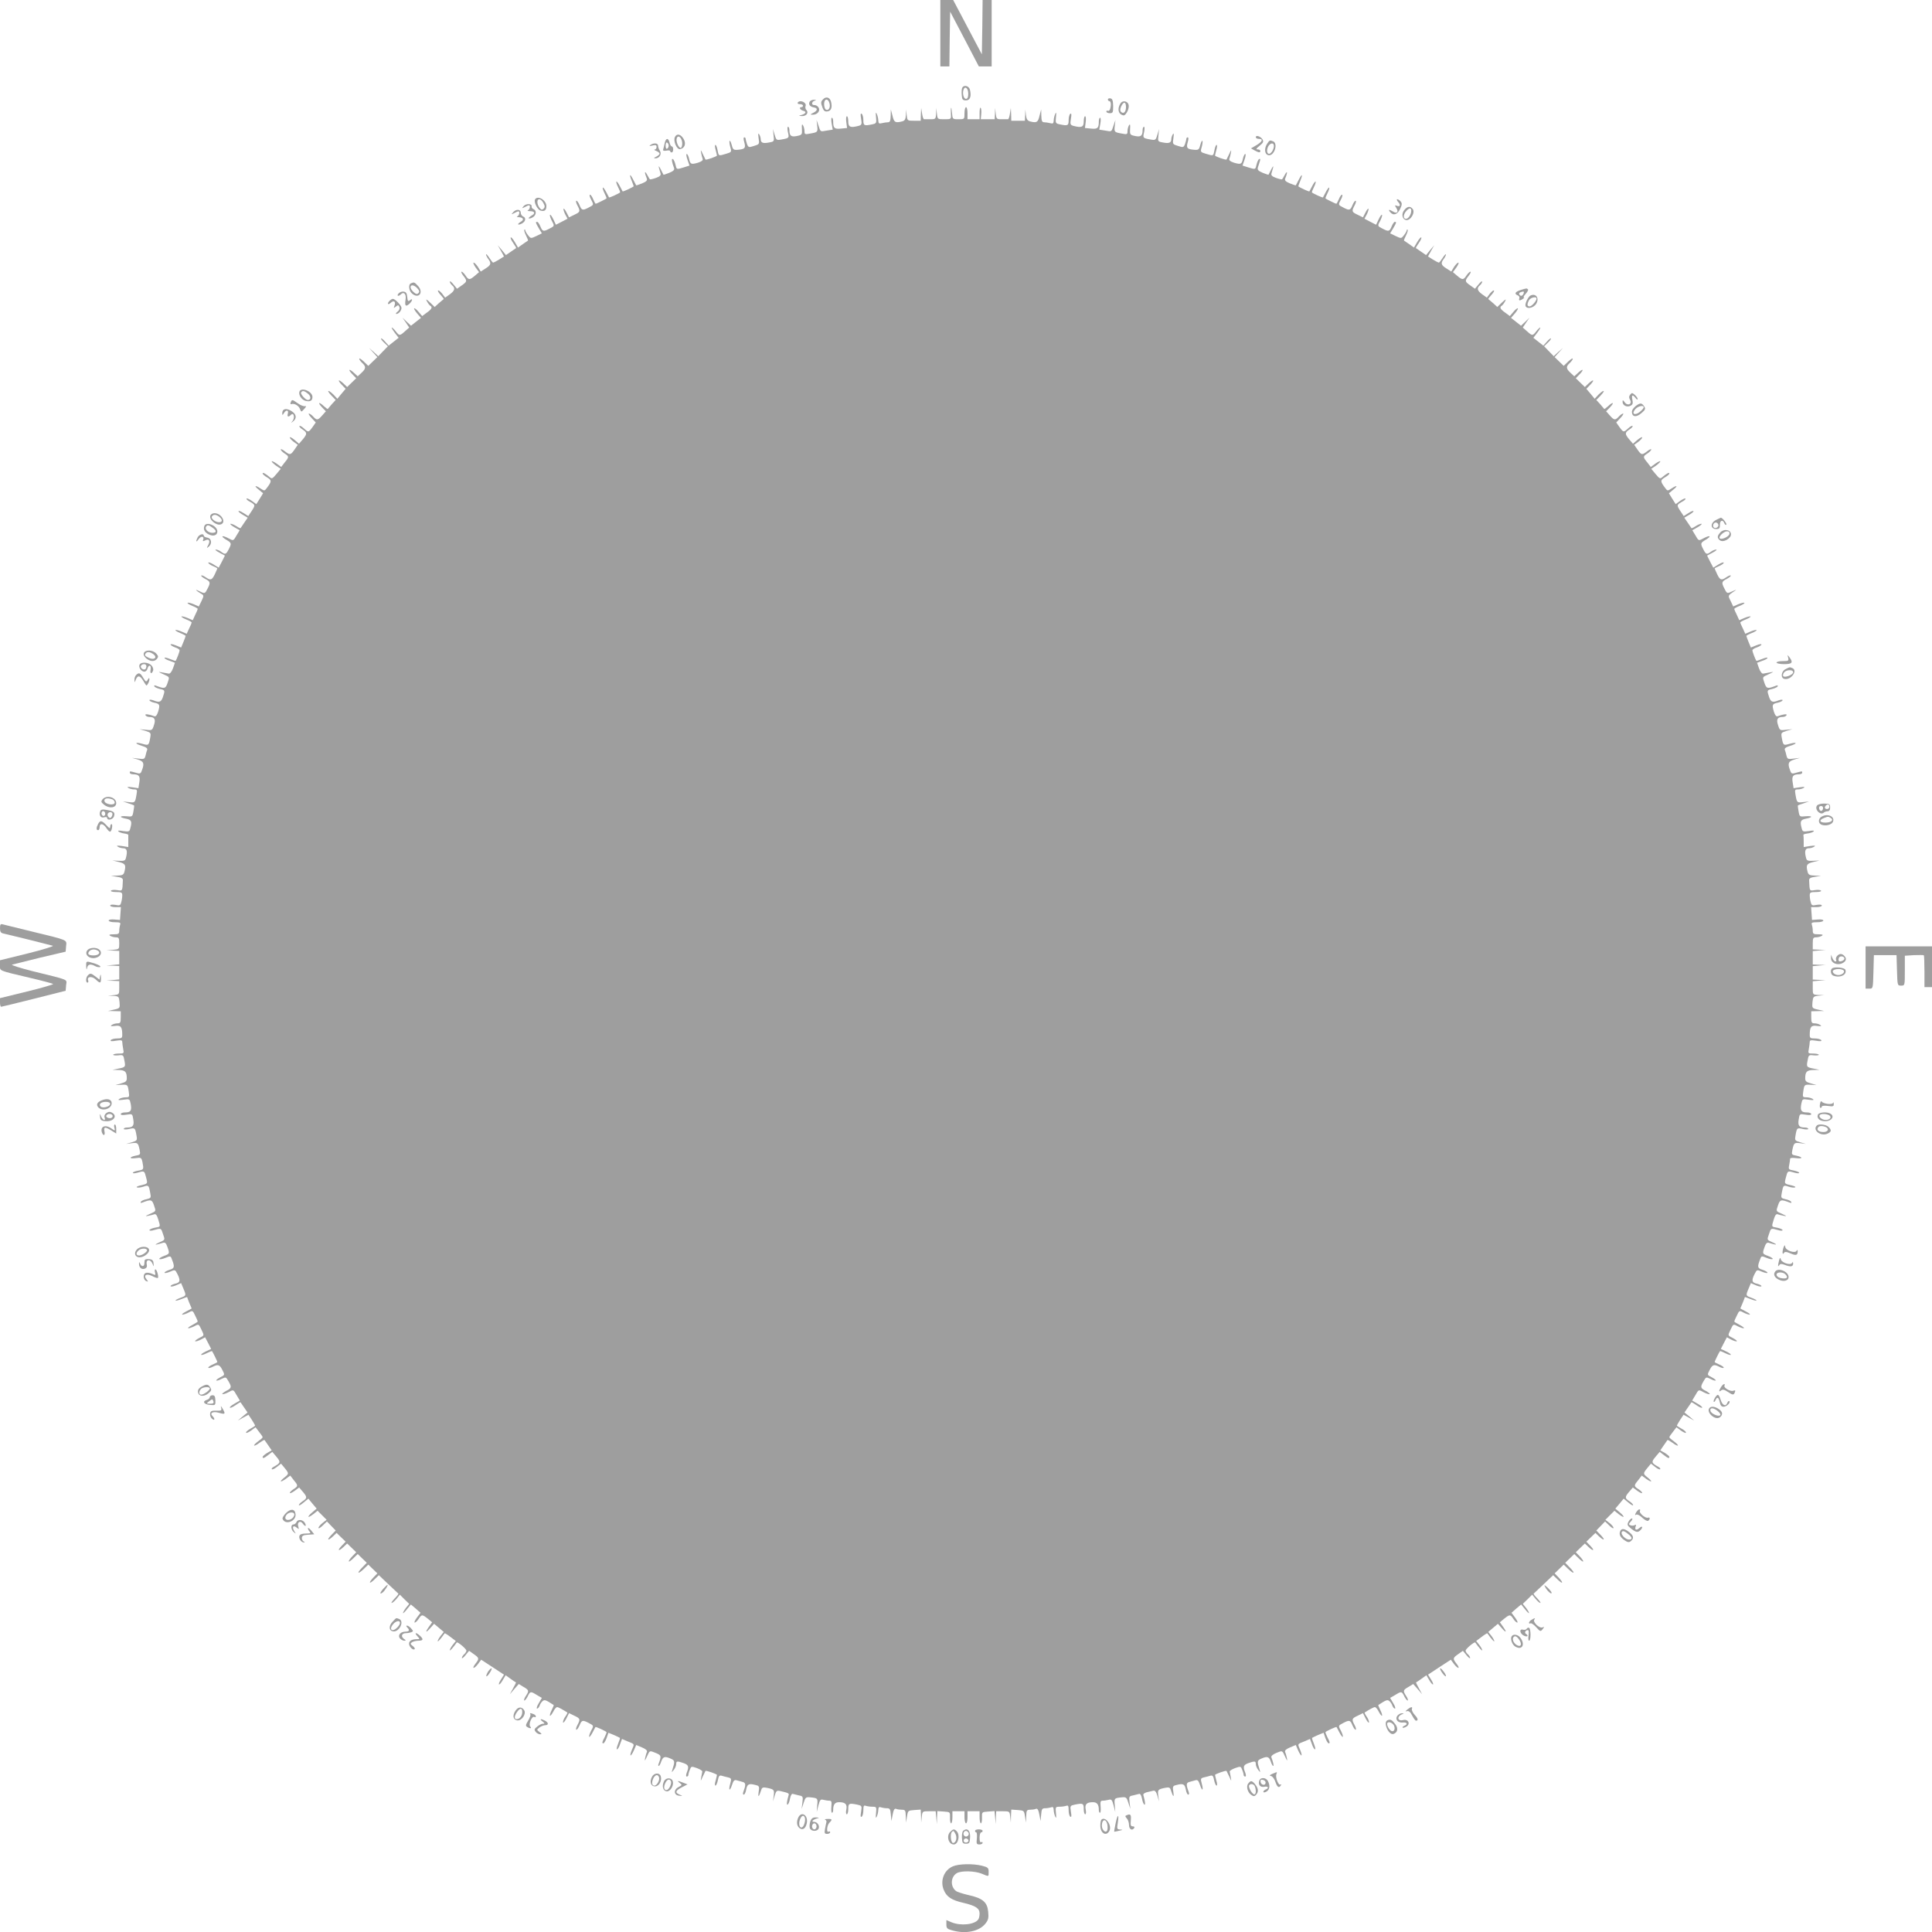 <?xml version="1.0" standalone="no"?>
<!DOCTYPE svg PUBLIC "-//W3C//DTD SVG 20010904//EN"
 "http://www.w3.org/TR/2001/REC-SVG-20010904/DTD/svg10.dtd">
<svg version="1.0" xmlns="http://www.w3.org/2000/svg"
 width="1280pt" height="1280pt" viewBox="0 0 1280 1280"
 preserveAspectRatio="xMidYMid meet">
<g transform="translate(0,1280) scale(0.1,-0.1)"
fill="#9e9e9e" stroke="none">
<path d="M6230 12580 l0 -220 30 0 30 0 2 182 3 181 95 -181 95 -182 43 0 42
0 0 220 0 220 -30 0 -30 0 -2 -180 -3 -180 -95 180 -95 180 -42 0 -43 0 0
-220z"/>
<path d="M6374 12216 c-3 -8 -4 -29 -2 -48 2 -28 7 -33 28 -33 27 0 37 26 26
71 -7 27 -43 34 -52 10z m41 -37 c0 -24 -5 -34 -15 -34 -16 0 -25 37 -16 62
10 26 31 8 31 -28z"/>
<path d="M5455 12144 c-18 -18 -18 -24 -5 -59 7 -19 16 -26 32 -23 25 3 33 26
24 63 -7 29 -31 38 -51 19z m41 -30 c7 -27 -7 -50 -25 -40 -6 4 -11 20 -11 37
0 37 27 40 36 3z"/>
<path d="M7340 12141 c0 -6 5 -11 10 -11 11 0 13 -30 4 -54 -3 -9 -10 -13 -15
-10 -5 3 -9 0 -9 -5 0 -6 10 -11 23 -11 20 0 22 5 22 47 -1 37 -5 49 -18 51
-9 2 -17 -1 -17 -7z"/>
<path d="M5363 12124 c-7 -18 4 -31 30 -36 26 -4 24 -21 -4 -35 -23 -12 -23
-13 -3 -13 30 0 51 27 37 48 -6 10 -18 16 -27 16 -22 -2 -20 23 2 29 12 4 11
5 -6 6 -12 0 -25 -6 -29 -15z"/>
<path d="M5285 12120 c-3 -5 3 -10 14 -10 12 0 21 -4 21 -10 0 -5 -4 -10 -10
-10 -19 0 -10 -18 12 -24 25 -6 16 -21 -17 -29 -15 -3 -13 -5 8 -6 30 -1 47
23 29 41 -6 6 -8 17 -5 25 10 24 -38 45 -52 23z"/>
<path d="M7421 12111 c-17 -30 -13 -59 9 -71 16 -8 22 -6 35 14 9 14 15 35 13
48 -4 30 -43 37 -57 9z m39 -20 c0 -33 -16 -49 -33 -32 -7 7 -7 18 1 36 16 34
32 32 32 -4z"/>
<path d="M6301 12085 c-2 -5 -2 -25 -1 -42 2 -33 1 -33 -44 -33 -44 0 -45 0
-49 38 l-4 37 -1 -37 c-2 -36 -4 -38 -37 -38 -19 0 -38 0 -42 0 -5 -1 -11 16
-14 37 l-6 38 -2 -42 -1 -43 -44 0 c-44 0 -45 0 -49 38 l-4 37 -1 -36 c-2 -29
-7 -38 -24 -43 -46 -12 -55 -7 -65 37 l-11 42 -1 -42 c-1 -34 -5 -43 -18 -43
-10 0 -28 -3 -40 -6 -19 -5 -23 -2 -24 17 0 13 -5 33 -10 44 -7 15 -8 10 -5
-21 4 -40 2 -42 -26 -48 -53 -11 -58 -8 -58 28 0 19 -5 38 -11 42 -8 5 -9 -5
-4 -33 6 -36 4 -41 -17 -47 -54 -14 -68 -8 -68 29 0 19 -4 35 -9 35 -5 0 -7
-17 -4 -39 l5 -39 -41 -4 c-43 -4 -51 3 -51 48 0 13 -4 24 -9 24 -4 0 -5 -18
-1 -39 l7 -40 -39 -6 c-45 -8 -41 -10 -56 35 l-12 35 4 -37 c5 -43 4 -44 -47
-53 -34 -7 -37 -5 -37 16 0 13 -5 31 -10 39 -7 11 -9 4 -7 -24 2 -38 0 -40
-33 -47 -38 -8 -50 1 -50 39 0 12 -4 22 -9 22 -5 0 -5 -15 -1 -35 9 -39 9 -40
-41 -49 -34 -6 -36 -5 -47 31 l-11 38 4 -41 c5 -41 4 -42 -30 -48 -40 -8 -55
-2 -55 22 0 9 -5 24 -10 32 -7 11 -8 3 -4 -26 6 -39 5 -40 -31 -51 -34 -11
-37 -10 -46 13 -5 14 -9 30 -9 35 0 5 -4 9 -9 9 -6 0 -6 -12 0 -32 11 -39 4
-46 -40 -50 -31 -3 -35 0 -43 31 -5 18 -11 31 -14 28 -3 -3 -1 -21 4 -40 10
-34 9 -35 -28 -46 -50 -15 -48 -16 -56 24 -3 19 -10 35 -14 35 -5 0 -4 -15 1
-32 5 -18 9 -36 9 -39 0 -5 -72 -31 -76 -26 -1 1 -9 18 -18 37 -13 29 -15 30
-11 8 3 -14 7 -33 10 -40 4 -10 -6 -18 -31 -26 -45 -13 -51 -11 -59 28 -4 17
-11 30 -15 30 -5 0 -3 -17 5 -39 l13 -38 -38 -12 c-49 -15 -47 -15 -55 19 -4
16 -11 33 -17 36 -11 7 -7 -22 8 -60 4 -11 -5 -20 -32 -31 -20 -8 -38 -14 -38
-13 -35 71 -40 74 -20 10 4 -13 -3 -21 -31 -31 -20 -7 -38 -11 -39 -9 -2 1
-11 17 -20 33 -16 29 -17 11 -1 -27 5 -13 -2 -21 -31 -33 -20 -8 -38 -14 -39
-13 -1 2 -10 18 -19 36 -22 44 -30 41 -11 -5 8 -20 14 -37 13 -38 -10 -8 -70
-36 -73 -33 -1 2 -10 18 -19 36 -10 19 -20 32 -22 29 -3 -3 2 -19 11 -37 9
-18 15 -33 13 -35 -9 -8 -70 -36 -73 -33 -1 2 -10 18 -19 36 -10 19 -20 32
-22 29 -3 -3 2 -19 11 -37 9 -18 15 -33 13 -35 -6 -5 -67 -35 -71 -35 -3 0
-10 14 -17 30 -7 17 -16 30 -21 30 -5 0 -3 -13 6 -30 20 -38 20 -37 -15 -55
-40 -21 -46 -19 -60 15 -7 17 -16 30 -21 30 -5 0 -3 -13 6 -30 21 -40 20 -44
-20 -63 l-35 -17 -16 31 c-8 17 -18 29 -20 26 -3 -3 2 -19 10 -36 l16 -30 -38
-20 -39 -20 -17 36 c-9 19 -19 33 -22 30 -3 -3 2 -19 10 -36 21 -39 21 -38
-14 -56 -40 -21 -46 -19 -60 15 -7 17 -16 30 -21 30 -13 0 -11 -5 11 -43 l20
-33 -37 -18 c-36 -17 -37 -17 -55 6 -10 13 -18 27 -18 32 0 5 -3 7 -6 4 -3 -4
2 -20 11 -38 9 -18 15 -33 13 -34 -2 -1 -17 -12 -35 -24 l-31 -22 -21 36 c-12
20 -24 34 -27 31 -4 -3 4 -20 16 -37 12 -17 21 -32 19 -34 -2 -1 -18 -12 -35
-24 l-32 -22 -27 33 -27 32 21 -37 20 -37 -33 -21 c-18 -11 -36 -20 -39 -20
-3 0 -14 15 -26 33 -11 17 -21 27 -21 21 0 -5 7 -19 15 -30 21 -28 18 -40 -17
-62 l-33 -21 -18 30 c-11 16 -23 29 -29 29 -5 0 1 -14 13 -32 l23 -31 -28 -24
c-34 -29 -42 -29 -62 2 -9 14 -21 25 -26 25 -5 0 0 -12 11 -26 27 -35 27 -39
-10 -65 l-31 -22 -24 29 c-13 16 -23 24 -24 18 0 -6 7 -17 15 -24 23 -19 18
-36 -15 -60 l-31 -22 -20 27 c-12 14 -24 24 -27 20 -3 -3 5 -16 18 -30 13 -14
22 -26 19 -27 -2 -2 -16 -14 -32 -27 l-27 -25 -31 30 c-26 24 -30 25 -20 7 6
-12 16 -25 21 -28 17 -10 11 -23 -22 -46 l-31 -23 -24 28 c-13 16 -26 26 -29
23 -3 -2 6 -18 20 -34 l25 -29 -33 -26 -33 -26 -28 26 -28 27 22 -32 22 -33
-28 -25 c-35 -31 -37 -31 -61 0 -11 14 -23 25 -26 25 -4 0 5 -15 19 -34 l26
-34 -33 -26 -33 -26 -23 26 c-13 15 -25 24 -27 22 -3 -3 6 -15 20 -28 l25 -24
-32 -33 -32 -33 -30 28 -31 27 28 -31 27 -30 -30 -29 -30 -29 -30 29 c-17 16
-30 24 -30 18 0 -5 9 -18 20 -28 26 -24 25 -37 -5 -65 l-25 -23 -23 21 c-34
32 -45 27 -14 -6 l27 -28 -30 -29 -30 -29 -23 22 c-34 32 -45 27 -14 -6 l27
-28 -28 -33 -27 -33 -24 26 c-14 14 -29 26 -35 26 -5 0 3 -13 19 -30 l29 -30
-25 -27 c-13 -16 -25 -30 -27 -32 -1 -3 -12 5 -25 17 -34 32 -45 27 -15 -5
l27 -28 -24 -27 c-29 -33 -36 -34 -60 -8 -10 11 -23 20 -28 20 -6 0 2 -13 17
-29 l28 -30 -21 -30 c-27 -37 -28 -37 -58 -9 -13 12 -26 19 -29 16 -3 -4 6
-14 20 -23 32 -21 32 -30 2 -66 l-25 -29 -30 26 c-17 14 -31 21 -31 16 0 -6
12 -19 27 -30 l26 -19 -22 -32 c-26 -37 -30 -37 -65 -10 -14 11 -26 16 -26 11
0 -5 11 -17 25 -26 31 -20 31 -24 1 -60 l-23 -30 -31 23 c-18 12 -32 19 -32
14 0 -4 14 -17 30 -29 l30 -20 -29 -35 c-27 -32 -30 -33 -47 -18 -27 23 -44
31 -44 22 0 -5 14 -17 30 -26 31 -19 31 -26 -3 -71 -14 -19 -16 -19 -40 -3
-38 25 -47 20 -13 -7 l29 -24 -22 -36 -23 -36 -29 21 c-17 12 -33 19 -35 16
-3 -3 3 -10 13 -16 46 -26 46 -26 22 -64 l-24 -36 -32 20 c-18 12 -33 17 -33
12 0 -4 14 -16 31 -25 l30 -18 -22 -32 c-12 -18 -24 -35 -25 -37 -2 -2 -15 4
-28 13 -14 9 -31 16 -38 16 -7 0 3 -10 23 -22 l37 -21 -20 -33 c-23 -39 -20
-39 -59 -18 -41 21 -49 11 -10 -12 36 -21 36 -25 16 -64 -18 -34 -23 -36 -51
-15 -10 8 -26 14 -34 14 -8 0 2 -9 23 -20 l37 -20 -20 -40 -21 -40 -34 21
c-19 12 -35 17 -35 12 0 -5 13 -15 30 -22 16 -7 30 -14 30 -16 0 -2 -8 -19
-17 -39 -19 -39 -28 -42 -61 -19 -13 9 -26 14 -29 11 -2 -3 9 -13 26 -22 35
-18 37 -25 16 -65 -18 -35 -17 -35 -58 -15 -31 15 -19 2 18 -20 16 -10 16 -13
0 -47 l-18 -36 -34 15 c-20 8 -37 12 -40 9 -3 -3 11 -12 31 -20 20 -8 36 -17
36 -20 0 -3 -7 -21 -17 -40 l-16 -35 -35 15 c-19 8 -37 12 -40 10 -2 -3 12
-12 32 -20 20 -8 36 -17 36 -20 0 -3 -7 -21 -17 -40 l-16 -35 -35 15 c-19 8
-37 12 -40 10 -2 -3 12 -12 32 -20 20 -8 36 -17 36 -19 0 -3 -7 -21 -15 -41
l-15 -36 -35 14 c-19 8 -35 11 -35 6 0 -4 13 -13 30 -19 16 -5 30 -14 30 -20
0 -8 -18 -56 -26 -69 -1 -2 -18 4 -38 12 -20 8 -36 12 -36 7 0 -4 15 -13 34
-19 l35 -13 -13 -37 c-8 -21 -19 -36 -27 -35 -8 1 -27 5 -44 8 -29 5 -29 5 5
-11 46 -21 44 -17 30 -59 -13 -38 -20 -40 -76 -18 -11 4 -15 3 -11 -5 4 -6 21
-13 37 -17 34 -7 34 -9 19 -54 -12 -33 -23 -37 -63 -21 -15 5 -26 6 -26 1 0
-5 13 -12 30 -16 39 -8 41 -14 28 -59 -8 -25 -16 -35 -26 -31 -38 14 -65 17
-58 6 4 -6 15 -11 24 -11 36 0 45 -15 32 -54 -11 -35 -13 -36 -53 -31 l-42 4
38 -11 c37 -12 38 -13 32 -47 -9 -50 -11 -51 -51 -39 -51 14 -55 2 -5 -13 29
-9 40 -17 36 -27 -3 -7 -8 -25 -11 -39 -6 -22 -10 -24 -48 -19 l-41 5 38 -11
c39 -12 45 -26 27 -72 -8 -23 -12 -24 -42 -15 -40 11 -38 11 -38 -1 0 -5 10
-10 23 -10 38 0 47 -13 40 -54 l-6 -38 -41 6 c-29 4 -37 3 -26 -4 8 -5 25 -10
38 -10 21 0 22 -3 16 -37 -9 -52 -10 -52 -52 -47 l-37 4 35 -12 c19 -6 36 -12
38 -14 2 -1 0 -19 -4 -39 -6 -36 -8 -37 -45 -33 -49 4 -51 -7 -4 -16 36 -7 41
-18 28 -65 -5 -21 -10 -22 -47 -17 -27 5 -38 4 -31 -3 6 -5 23 -11 38 -13 15
-2 27 -6 27 -10 0 -5 0 -24 0 -44 l0 -36 -42 7 c-31 4 -39 3 -28 -4 8 -6 25
-11 38 -11 23 0 28 -21 16 -65 -4 -17 -12 -20 -47 -18 l-42 2 43 -10 c43 -11
48 -20 36 -66 -5 -19 -14 -23 -48 -24 l-41 -2 40 -6 c30 -4 40 -11 39 -23 -3
-74 -2 -71 -39 -65 -19 3 -37 1 -40 -4 -4 -5 12 -9 34 -9 36 0 41 -3 41 -22 0
-13 -3 -34 -7 -46 -5 -21 -10 -23 -39 -17 -21 3 -34 2 -34 -5 0 -5 16 -10 36
-10 l35 0 -3 -42 -3 -43 -37 3 c-23 2 -38 -1 -38 -7 0 -6 18 -11 41 -11 33 0
40 -3 35 -16 -3 -9 -6 -27 -6 -40 0 -21 -5 -24 -37 -24 -28 0 -34 -3 -23 -10
8 -5 25 -10 38 -10 19 0 22 -5 22 -39 0 -40 0 -40 -42 -44 l-43 -4 43 -1 42
-2 0 -44 0 -45 -42 -4 -43 -4 43 -1 42 -2 0 -44 0 -45 -42 -4 -43 -4 43 -1 42
-2 0 -44 c0 -44 0 -45 -37 -49 l-38 -4 36 -1 c35 -2 37 -4 41 -42 3 -39 3 -40
-37 -49 l-40 -9 43 -1 42 -1 0 -40 c0 -35 -3 -40 -22 -40 -13 0 -30 -5 -38
-11 -11 -8 -6 -9 22 -6 38 6 48 -6 48 -60 0 -20 -5 -23 -34 -23 -19 0 -38 -5
-42 -11 -5 -8 6 -9 35 -4 32 5 41 4 41 -8 0 -8 3 -29 6 -46 6 -30 6 -31 -30
-31 -20 0 -36 -4 -36 -8 0 -4 15 -6 34 -4 32 4 34 2 40 -33 9 -44 7 -46 -41
-55 l-38 -8 41 -1 c44 -1 54 -12 54 -56 0 -18 -8 -25 -38 -33 l-37 -11 37 2
c44 2 44 2 51 -45 5 -36 4 -38 -21 -38 -15 0 -34 -5 -42 -11 -11 -8 -4 -9 27
-5 42 6 42 6 49 -28 8 -44 0 -56 -37 -56 -16 0 -29 -5 -29 -11 0 -7 13 -8 39
-4 38 6 38 6 44 -31 7 -41 -2 -54 -40 -54 -13 0 -23 -4 -23 -9 0 -5 15 -5 35
-1 39 9 40 9 49 -41 6 -34 5 -36 -31 -47 l-38 -11 37 5 c40 5 43 3 53 -44 6
-30 5 -33 -24 -38 -46 -9 -48 -23 -2 -17 36 5 38 4 45 -27 9 -48 9 -49 -29
-56 -19 -3 -35 -10 -35 -14 0 -5 15 -4 32 1 46 13 44 13 56 -32 11 -43 13 -41
-43 -54 -16 -4 -24 -10 -17 -12 7 -3 26 0 42 5 34 12 36 10 45 -40 7 -34 5
-36 -24 -43 -17 -3 -34 -11 -38 -17 -4 -8 0 -9 11 -5 56 22 63 20 76 -18 14
-42 16 -38 -30 -59 -29 -13 -30 -15 -8 -11 14 3 33 7 40 10 10 4 18 -6 26 -33
16 -52 17 -49 -23 -56 -19 -4 -35 -11 -35 -16 0 -5 14 -5 32 1 46 13 45 13 58
-27 14 -41 16 -37 -30 -58 -33 -15 -22 -16 26 -1 18 6 23 1 33 -26 16 -45 15
-46 -23 -60 -19 -7 -33 -16 -30 -20 2 -4 20 -1 39 7 34 14 36 14 44 -10 20
-50 17 -59 -16 -69 -18 -6 -33 -14 -33 -19 0 -4 16 -2 35 6 35 15 35 15 50
-14 22 -43 19 -58 -15 -65 -17 -4 -30 -11 -30 -16 0 -5 16 -3 35 5 l35 15 15
-36 c20 -47 20 -47 -21 -62 -19 -7 -33 -15 -31 -18 3 -2 21 3 41 11 20 8 36
14 36 12 0 -2 7 -20 15 -40 l15 -35 -37 -20 c-21 -11 -32 -20 -25 -21 7 0 26
6 41 14 27 15 28 14 44 -20 10 -19 17 -37 17 -39 0 -3 -17 -13 -37 -24 -21
-11 -32 -20 -25 -21 7 0 26 6 41 14 27 15 28 14 44 -20 21 -44 22 -41 -14 -59
-17 -9 -29 -19 -26 -21 3 -3 19 2 36 10 l30 16 20 -38 20 -39 -36 -17 c-19 -9
-33 -19 -30 -22 3 -3 19 2 37 11 18 9 33 15 35 13 5 -6 35 -67 35 -71 0 -3
-14 -10 -30 -17 -17 -7 -30 -16 -30 -21 0 -5 14 -2 30 6 35 18 45 15 65 -25
15 -29 14 -30 -16 -45 -17 -9 -29 -19 -26 -21 3 -3 18 1 34 10 29 14 30 14 46
-14 23 -39 22 -47 -14 -65 -17 -9 -29 -19 -26 -21 3 -3 19 2 36 10 39 21 36
22 59 -18 l21 -35 -36 -21 c-20 -11 -33 -23 -30 -26 3 -4 20 4 37 16 17 12 32
21 34 19 1 -2 12 -18 24 -35 l22 -32 -33 -27 -32 -27 36 20 35 19 22 -33 c12
-19 22 -36 22 -39 0 -2 -13 -11 -30 -20 -16 -9 -30 -20 -30 -26 0 -6 14 0 32
12 l31 23 23 -30 c13 -16 24 -32 24 -36 0 -4 -14 -16 -31 -28 -16 -12 -28 -24
-25 -27 2 -3 18 5 35 18 17 12 32 21 34 18 2 -2 13 -18 25 -36 l22 -32 -30
-17 c-16 -10 -30 -22 -30 -26 0 -13 10 -9 38 13 l26 20 28 -33 c29 -35 28 -40
-22 -68 -8 -5 -12 -11 -9 -14 3 -4 18 3 33 15 l28 22 24 -29 c29 -36 29 -38
-1 -62 -36 -29 -31 -37 7 -11 l31 23 23 -30 c30 -36 30 -40 -1 -60 -14 -9 -25
-20 -25 -25 0 -5 14 1 31 13 l31 23 24 -28 c30 -35 30 -43 -1 -63 -14 -9 -25
-21 -25 -26 0 -5 14 2 31 17 l32 26 27 -33 28 -33 -32 -27 c-36 -32 -27 -38
12 -8 l26 21 30 -30 30 -30 -27 -21 c-15 -12 -27 -26 -27 -33 0 -6 13 1 28 16
l28 27 29 -30 29 -30 -29 -30 c-33 -34 -23 -41 12 -8 l23 22 30 -29 30 -29
-27 -28 c-31 -33 -20 -38 14 -6 l23 22 30 -29 30 -29 -25 -26 c-35 -37 -31
-50 5 -15 l30 29 30 -29 30 -29 -32 -33 c-38 -39 -26 -45 14 -6 l28 27 30 -29
30 -29 -25 -26 c-35 -37 -31 -50 5 -15 l30 29 62 -59 c35 -33 65 -61 67 -63 3
-1 -8 -16 -24 -32 -16 -17 -25 -30 -20 -30 5 0 19 12 32 27 l22 28 31 -31 31
-30 -21 -26 c-11 -14 -20 -30 -20 -35 0 -4 12 7 26 25 l26 32 32 -27 32 -28
-24 -32 c-13 -18 -20 -33 -14 -33 5 0 17 11 26 25 20 30 23 30 60 1 l29 -24
-22 -31 c-27 -38 -19 -41 12 -5 l23 26 32 -27 32 -27 -20 -25 c-11 -14 -20
-30 -20 -36 0 -8 20 15 46 52 2 1 19 -9 38 -24 l36 -27 -20 -25 c-11 -14 -20
-30 -20 -36 0 -8 22 17 46 51 5 7 64 -42 64 -54 0 -6 -7 -17 -15 -24 -8 -7
-15 -18 -15 -24 1 -6 11 2 24 18 l24 29 31 -22 c37 -26 37 -30 10 -65 -11 -14
-16 -26 -11 -26 6 0 19 12 30 27 l20 27 75 -49 76 -50 -20 -32 c-12 -18 -17
-33 -12 -33 4 0 16 14 25 31 l18 30 32 -23 c18 -13 34 -24 36 -24 2 -1 -7 -19
-19 -40 l-21 -39 29 34 30 34 31 -19 c37 -21 38 -26 16 -60 -9 -13 -14 -27
-11 -30 3 -3 13 8 22 25 18 37 20 37 62 11 l33 -19 -21 -36 c-12 -19 -16 -35
-11 -35 6 0 13 9 17 19 3 11 12 24 20 31 13 11 21 8 73 -26 2 -1 -4 -16 -13
-34 -9 -18 -14 -34 -11 -37 2 -3 12 9 21 26 8 17 20 31 26 31 8 0 37 -16 68
-36 1 -2 -4 -13 -13 -26 -9 -12 -16 -29 -16 -38 1 -8 10 2 21 22 l19 38 35
-17 c40 -19 41 -23 20 -63 -9 -17 -11 -30 -6 -30 5 0 14 14 21 30 14 34 20 36
60 15 35 -18 35 -17 14 -56 -8 -17 -13 -33 -10 -36 2 -3 12 10 22 29 9 18 18
34 19 36 3 3 64 -25 73 -33 2 -2 -4 -17 -12 -34 -18 -34 -19 -41 -8 -41 4 0
14 16 21 35 l12 35 37 -15 c20 -9 37 -17 39 -19 2 -2 -4 -19 -12 -39 -8 -21
-12 -37 -7 -37 4 0 14 15 20 34 l13 35 37 -16 c48 -19 46 -15 28 -57 -8 -20
-12 -36 -8 -36 4 0 14 16 22 34 l15 35 38 -16 c26 -11 36 -20 33 -30 -4 -8 -9
-27 -12 -41 -4 -22 -2 -20 11 8 21 45 17 43 60 26 37 -16 38 -19 18 -73 -3 -7
-2 -13 1 -13 4 0 12 14 17 30 12 33 24 36 64 18 27 -12 27 -18 9 -75 -5 -17
-4 -17 10 1 9 11 16 28 16 38 0 21 6 22 49 7 33 -12 37 -23 21 -63 -6 -17 -6
-26 0 -26 6 0 10 4 10 9 0 5 4 21 10 35 9 24 10 25 47 12 21 -8 37 -18 36 -23
-14 -73 -14 -71 3 -33 9 19 17 36 18 37 4 5 76 -21 76 -26 0 -3 -4 -21 -9 -39
-6 -18 -6 -32 -1 -32 5 0 12 16 16 35 5 27 10 34 23 31 9 -3 28 -8 42 -11 25
-6 26 -9 17 -42 -13 -47 -3 -54 12 -8 9 28 16 35 31 30 10 -3 28 -8 40 -11 21
-6 21 -20 3 -68 -3 -9 -2 -16 4 -16 5 0 13 16 16 35 7 36 18 41 65 28 21 -5
23 -10 17 -47 -5 -39 2 -32 18 17 5 15 12 17 38 12 47 -10 49 -13 44 -53 l-5
-37 11 37 c10 33 14 37 37 32 52 -12 60 -15 56 -27 -12 -39 -15 -68 -7 -63 6
3 13 21 16 40 4 21 12 34 19 31 7 -2 25 -6 40 -10 27 -5 28 -8 23 -48 l-5 -42
13 40 c12 38 15 40 47 37 47 -5 48 -6 43 -55 l-3 -42 11 43 c10 37 14 43 32
38 12 -3 29 -6 40 -6 15 0 17 -6 14 -40 -2 -22 0 -40 4 -40 5 0 8 9 8 19 0 36
12 51 39 51 42 0 55 -14 48 -49 -4 -18 -2 -31 3 -31 6 0 10 16 10 35 0 37 4
40 59 29 31 -7 32 -8 26 -47 -5 -28 -4 -38 4 -33 6 4 11 23 11 43 0 28 3 34
16 29 9 -3 28 -6 44 -6 27 0 28 -2 24 -42 -3 -32 -2 -38 5 -23 5 11 10 31 10
44 1 17 5 22 17 17 9 -3 26 -6 39 -6 21 0 24 -6 27 -42 l4 -43 8 43 c6 32 13
42 23 38 8 -4 26 -6 39 -6 21 0 24 -5 25 -42 l2 -43 6 40 c6 39 7 40 49 43
l42 3 2 -43 1 -43 4 38 c4 37 5 37 48 37 l44 0 4 -43 4 -42 1 43 2 43 43 -3
c42 -3 42 -3 41 -40 -1 -21 3 -38 7 -38 5 0 9 18 9 40 l0 40 40 0 40 0 0 -40
c0 -22 5 -40 10 -40 6 0 10 18 10 40 l0 40 40 0 40 0 0 -40 c0 -22 4 -40 9
-40 4 0 8 17 7 38 -1 37 -1 37 41 40 l42 3 4 -43 4 -43 1 43 2 42 44 0 c44 0
45 0 49 -37 l4 -38 1 43 2 43 43 -3 c41 -3 42 -4 48 -43 l6 -40 2 43 c1 37 4
42 25 42 13 0 31 2 39 6 10 4 17 -6 23 -38 l8 -43 4 43 c3 36 6 42 27 42 13 0
30 3 39 6 12 5 16 0 17 -17 0 -13 5 -33 10 -44 7 -15 8 -9 5 22 -4 41 -3 43
24 43 16 0 35 3 44 6 13 5 16 -1 16 -29 0 -20 5 -39 11 -43 8 -5 9 5 4 33 -6
39 -5 40 26 47 55 11 59 8 59 -29 0 -19 4 -35 10 -35 5 0 7 13 3 31 -7 35 6
49 48 49 27 0 39 -15 39 -51 0 -10 3 -19 8 -19 4 0 6 18 4 40 -3 34 -1 40 14
40 11 0 28 3 40 6 18 5 22 -1 32 -38 l11 -43 -3 42 c-5 49 -4 50 43 55 32 3
35 1 47 -37 l13 -40 -5 42 c-5 40 -4 43 23 48 15 4 33 8 40 10 7 3 15 -10 19
-31 3 -19 10 -37 16 -40 8 -5 4 25 -7 63 -3 7 8 15 23 19 15 3 34 8 43 10 11
3 19 -7 27 -33 l11 -38 -5 37 c-5 40 -3 43 44 53 26 5 33 3 38 -12 16 -49 23
-56 18 -17 -6 37 -4 42 17 47 47 13 58 8 65 -28 3 -19 11 -35 16 -35 6 0 7 7
4 16 -18 48 -18 62 3 68 12 3 30 8 40 11 15 5 22 -2 31 -30 15 -46 25 -39 12
8 -9 33 -8 36 17 42 14 3 33 8 42 11 13 3 18 -4 23 -31 4 -19 11 -35 16 -35 5
0 5 14 -1 32 -5 18 -9 36 -9 39 0 5 72 31 76 26 1 -1 9 -18 18 -37 17 -38 17
-40 3 33 -1 5 15 15 36 23 37 13 38 12 47 -12 6 -14 10 -30 10 -35 0 -5 4 -9
10 -9 6 0 6 9 0 26 -16 40 -12 51 21 63 43 15 49 14 49 -7 0 -10 7 -27 16 -38
14 -18 15 -18 10 -1 -18 57 -18 63 9 75 40 18 52 15 64 -18 5 -17 13 -30 16
-30 6 0 1 22 -12 58 -3 7 10 19 32 28 43 17 39 19 60 -26 13 -28 15 -30 11 -8
-3 14 -8 33 -12 41 -3 10 7 19 33 30 l38 16 15 -35 c8 -18 18 -34 22 -34 4 0
0 16 -8 36 -18 42 -20 38 28 57 l37 16 13 -35 c6 -19 16 -34 20 -34 5 0 1 16
-7 37 -8 20 -14 37 -12 39 2 2 19 10 39 19 l37 15 12 -35 c7 -19 17 -35 21
-35 11 0 10 7 -8 41 -8 17 -14 32 -12 34 9 8 70 36 73 33 1 -2 10 -18 19 -36
10 -19 20 -32 22 -29 3 3 -2 19 -10 36 -21 39 -21 38 14 56 40 21 46 19 60
-15 7 -16 16 -30 21 -30 5 0 3 13 -6 30 -21 40 -20 44 20 63 l35 17 19 -38
c11 -20 20 -30 21 -22 0 9 -7 26 -16 38 -9 13 -14 24 -13 26 31 20 60 36 68
36 6 0 18 -14 26 -31 9 -17 19 -29 21 -26 3 3 -2 19 -11 37 -9 18 -15 33 -13
34 52 34 60 37 73 26 8 -7 17 -20 20 -31 4 -10 11 -19 17 -19 5 0 1 16 -11 35
l-21 36 33 19 c42 26 44 26 62 -11 9 -17 19 -28 22 -25 3 3 -2 17 -11 30 -22
34 -21 39 16 60 l31 19 30 -34 29 -34 -21 39 c-12 21 -21 39 -19 40 2 0 18 11
36 24 l32 23 18 -30 c9 -17 21 -31 25 -31 5 0 0 15 -12 33 l-20 32 76 50 75
49 20 -27 c11 -15 24 -27 30 -27 5 0 0 12 -11 26 -27 35 -27 39 10 65 l31 22
24 -29 c13 -16 23 -24 24 -18 0 6 -7 17 -15 24 -8 7 -15 18 -15 24 0 12 59 61
64 54 24 -34 46 -59 46 -51 0 6 -9 22 -20 36 l-20 25 36 27 c19 15 36 25 38
24 26 -37 46 -60 46 -52 0 6 -9 22 -20 36 l-20 25 32 27 32 27 23 -26 c31 -36
39 -33 12 5 l-22 31 29 24 c37 29 40 29 60 -1 9 -14 21 -25 26 -25 6 0 -1 15
-14 33 l-24 32 32 28 32 27 26 -32 c14 -18 26 -29 26 -25 0 5 -9 21 -20 35
l-21 26 31 30 31 31 22 -27 c13 -16 27 -28 32 -28 5 0 -4 13 -20 30 -16 16
-27 31 -24 32 2 2 32 30 67 63 l62 59 30 -29 c36 -35 40 -22 5 15 l-25 26 30
29 30 29 28 -27 c40 -39 52 -33 14 6 l-32 33 30 29 30 29 30 -29 c36 -35 40
-22 5 15 l-25 26 30 29 30 29 23 -22 c34 -32 45 -27 14 6 l-27 28 30 29 30 29
23 -22 c35 -33 45 -26 12 8 l-29 30 29 30 29 30 28 -27 c15 -15 28 -22 28 -16
0 7 -12 21 -27 33 l-27 21 30 30 30 30 26 -21 c39 -30 48 -24 12 8 l-32 27 28
33 27 33 32 -26 c17 -15 31 -22 31 -17 0 5 -11 17 -25 26 -31 20 -31 28 -1 63
l24 28 31 -23 c17 -12 31 -18 31 -13 0 5 -11 16 -25 25 -31 20 -31 24 -1 60
l23 30 31 -23 c38 -26 43 -18 7 11 -30 24 -30 26 -1 62 l24 29 28 -22 c15 -12
30 -19 33 -15 3 3 -1 9 -9 14 -50 28 -51 33 -22 68 l28 33 26 -20 c28 -22 38
-26 38 -13 0 4 -14 16 -30 26 l-30 17 22 32 c12 18 23 34 25 36 2 3 17 -6 34
-18 17 -13 33 -21 35 -18 3 3 -9 15 -25 27 -17 12 -31 24 -31 28 0 4 11 20 24
36 l23 30 31 -23 c18 -12 32 -18 32 -12 0 6 -13 17 -30 26 -16 9 -30 18 -30
20 0 3 10 20 22 39 l22 33 35 -19 36 -20 -32 27 -33 27 22 32 c12 17 23 33 24
35 2 2 17 -7 34 -19 17 -12 34 -20 37 -16 3 3 -10 15 -30 26 l-36 21 21 35
c23 40 20 39 59 18 17 -8 33 -13 36 -10 3 2 -9 12 -26 21 -36 18 -37 26 -14
65 16 28 17 28 46 14 16 -9 31 -13 34 -10 3 2 -9 12 -26 21 -30 15 -31 16 -16
45 20 40 30 43 65 25 16 -8 30 -11 30 -6 0 5 -13 14 -30 21 -16 7 -30 14 -30
17 0 4 30 65 35 71 2 2 17 -4 35 -13 18 -9 34 -14 37 -11 3 3 -11 13 -30 22
l-36 17 20 39 20 38 30 -16 c17 -8 33 -13 36 -10 3 2 -9 12 -26 21 -36 18 -35
15 -14 59 16 34 17 35 44 20 15 -8 34 -14 41 -14 7 1 -4 10 -24 21 -21 11 -38
21 -38 24 0 2 7 20 17 39 16 34 17 35 44 20 15 -8 34 -14 41 -14 7 1 -4 10
-25 21 l-37 20 15 35 c8 20 15 38 15 40 0 2 16 -4 36 -12 20 -8 38 -13 41 -11
2 3 -12 11 -31 18 -41 15 -41 15 -21 62 l15 36 35 -15 c19 -8 35 -10 35 -5 0
5 -13 12 -30 16 -34 7 -37 22 -15 65 15 29 15 29 50 14 19 -8 35 -10 35 -6 0
5 -15 13 -32 19 -34 10 -37 19 -17 69 8 24 10 24 44 10 19 -8 37 -11 39 -7 3
4 -11 13 -30 20 -38 14 -39 15 -23 60 8 23 16 31 28 27 47 -15 63 -15 31 0
-46 21 -44 17 -30 58 13 40 12 40 58 27 18 -6 32 -6 32 -1 0 5 -16 12 -35 16
-40 7 -39 4 -23 56 8 27 16 37 26 33 7 -3 26 -7 40 -10 22 -4 21 -2 -8 11 -46
21 -44 17 -30 59 13 38 20 40 76 18 11 -4 15 -3 11 5 -4 6 -21 14 -38 17 -29
7 -31 9 -24 43 9 50 11 52 45 40 16 -5 35 -8 42 -5 7 2 0 8 -17 12 -56 13 -54
11 -43 54 12 45 10 45 56 32 17 -5 32 -6 32 -1 0 4 -16 11 -36 15 -34 6 -36 8
-30 37 3 17 6 35 6 41 0 6 16 7 40 4 46 -6 46 7 -1 17 -29 5 -30 8 -24 38 10
47 13 49 53 44 l37 -5 -38 11 c-36 11 -37 13 -31 47 9 50 10 50 49 41 20 -4
35 -4 35 1 0 5 -10 9 -22 9 -39 0 -48 13 -41 54 6 37 6 37 44 31 26 -4 39 -3
39 4 0 6 -13 11 -29 11 -37 0 -45 12 -37 56 7 34 7 34 49 28 31 -4 38 -3 27 5
-8 6 -27 11 -42 11 -25 0 -26 2 -21 38 7 47 7 47 51 45 l37 -2 -37 11 c-30 8
-38 15 -38 33 0 44 10 55 54 56 l41 1 -38 8 c-48 9 -50 11 -41 55 6 35 8 37
40 33 19 -2 34 0 34 4 0 4 -16 8 -36 8 -36 0 -36 1 -30 31 3 17 6 38 6 46 0
12 9 13 41 8 29 -5 40 -4 35 4 -4 6 -23 11 -42 11 -29 0 -34 3 -34 23 0 54 10
66 48 60 28 -3 33 -2 22 6 -8 6 -25 11 -37 11 -20 0 -23 5 -23 40 l0 40 43 1
42 1 -40 9 c-40 9 -40 10 -37 49 4 37 6 39 40 43 l37 4 -37 1 c-38 2 -38 2
-38 46 l0 45 43 4 42 4 -42 1 -43 2 0 44 0 45 43 4 42 4 -42 1 -43 2 0 44 0
45 43 4 42 4 -42 1 -43 2 0 40 c0 35 3 40 23 40 12 0 29 5 37 10 11 7 5 10
-22 10 -33 0 -38 3 -38 24 0 13 -3 31 -6 40 -5 13 2 16 35 16 23 0 41 5 41 11
0 6 -15 9 -37 7 l-38 -3 -3 43 -3 42 35 0 c20 0 36 5 36 10 0 7 -13 8 -34 5
-29 -6 -34 -4 -39 17 -4 12 -7 33 -7 46 0 19 5 22 41 22 22 0 38 4 34 9 -3 5
-21 7 -40 4 -37 -6 -36 -9 -39 65 -1 12 9 19 39 23 l40 6 -41 2 c-34 1 -43 5
-48 24 -12 46 -7 55 37 66 l42 10 -42 -2 c-35 -2 -43 1 -47 18 -12 44 -7 65
17 65 12 0 29 5 37 11 11 7 3 8 -27 4 l-43 -7 0 36 c0 20 -1 39 -2 44 -2 4 11
8 27 10 17 2 35 8 40 13 7 7 -4 8 -31 3 -37 -5 -42 -4 -47 17 -13 47 -8 58 28
65 47 9 45 20 -4 16 -37 -4 -39 -3 -45 33 -4 20 -6 38 -4 39 2 2 19 8 38 14
l35 12 -37 -4 c-42 -5 -43 -5 -52 47 -6 34 -5 37 16 37 13 0 30 5 38 10 11 7
3 8 -26 4 l-41 -6 -6 38 c-7 41 2 54 41 54 12 0 22 5 22 10 0 12 2 12 -38 1
-30 -9 -34 -8 -42 15 -18 46 -12 60 28 72 l37 11 -41 -5 c-38 -5 -42 -3 -48
19 -3 14 -8 32 -11 39 -4 10 7 18 36 27 50 15 46 27 -5 13 -40 -12 -42 -11
-51 39 -6 34 -5 35 32 47 l38 11 -42 -4 c-40 -5 -42 -4 -53 31 -13 39 -4 54
32 54 9 0 20 5 24 11 7 11 -20 8 -58 -6 -10 -4 -18 6 -26 31 -13 45 -11 51 28
59 17 4 30 11 30 16 0 5 -11 4 -26 -1 -40 -16 -51 -12 -63 21 -15 45 -15 47
19 54 16 4 33 11 37 17 4 8 0 9 -11 5 -56 -22 -63 -20 -76 18 -14 42 -16 38
30 59 34 16 34 16 5 11 -16 -3 -36 -7 -44 -8 -8 -1 -19 14 -27 35 l-13 37 35
13 c19 6 34 15 34 19 0 5 -16 1 -36 -7 -20 -8 -37 -14 -38 -12 -8 13 -26 61
-26 69 0 6 14 15 30 20 17 6 30 15 30 19 0 5 -16 2 -35 -6 l-35 -14 -15 36
c-8 20 -15 38 -15 41 0 2 16 11 36 19 20 8 34 17 32 20 -3 2 -21 -2 -40 -10
l-35 -15 -16 35 c-10 19 -17 37 -17 40 0 3 16 12 36 20 20 8 34 17 32 20 -3 2
-21 -2 -40 -10 l-35 -15 -16 35 c-10 19 -17 37 -17 40 0 3 16 12 36 20 20 8
34 17 31 20 -3 3 -20 -1 -40 -9 l-34 -15 -17 36 c-19 39 -21 34 31 70 10 7 4
5 -14 -3 -41 -19 -40 -20 -58 15 -21 40 -19 47 16 65 17 9 28 19 26 22 -3 3
-16 -2 -29 -11 -33 -23 -42 -20 -61 19 -9 20 -17 37 -17 39 0 2 14 9 30 16 17
7 30 17 30 22 0 5 -16 0 -35 -12 l-34 -21 -21 40 -20 40 37 20 c21 11 31 20
23 20 -8 0 -24 -6 -34 -14 -28 -21 -33 -19 -51 15 -20 39 -20 43 16 64 39 23
31 33 -10 12 -39 -21 -36 -21 -59 18 l-20 33 37 21 c20 12 30 22 23 22 -7 0
-24 -7 -38 -16 -13 -9 -26 -15 -28 -13 -1 2 -13 19 -25 37 l-22 32 30 18 c17
9 31 21 31 25 0 5 -15 0 -33 -12 l-32 -20 -24 36 c-24 38 -24 38 22 64 10 6
16 13 13 16 -2 3 -18 -4 -35 -16 l-29 -21 -23 36 -22 36 29 24 c34 27 25 32
-13 7 -24 -16 -26 -16 -40 3 -34 45 -34 52 -3 71 16 9 30 21 30 26 0 9 -17 1
-44 -22 -17 -15 -20 -14 -47 18 l-29 35 30 20 c16 12 30 25 30 29 0 5 -14 -2
-32 -14 l-31 -23 -23 30 c-30 36 -30 40 1 60 14 9 25 21 25 26 0 5 -12 0 -26
-11 -35 -27 -39 -27 -65 10 l-22 32 26 19 c15 11 27 24 27 30 0 5 -14 -2 -31
-16 l-30 -26 -25 29 c-30 36 -30 45 2 66 14 9 23 19 20 23 -3 3 -16 -4 -29
-16 -30 -28 -31 -28 -58 9 l-21 30 28 30 c15 16 23 29 17 29 -5 0 -18 -9 -28
-20 -24 -26 -31 -25 -60 8 l-24 27 27 28 c30 32 19 37 -15 5 -13 -12 -24 -20
-25 -17 -2 2 -14 16 -27 32 l-25 27 29 30 c16 17 24 30 19 30 -6 0 -21 -12
-35 -26 l-24 -26 -27 33 -28 33 27 28 c31 33 20 38 -14 6 l-23 -22 -30 29 -30
29 27 28 c31 33 20 38 -14 6 l-23 -21 -25 23 c-30 28 -31 41 -5 65 11 10 20
23 20 28 0 6 -13 -2 -30 -18 l-30 -29 -30 29 -30 29 27 30 28 31 -31 -27 -30
-28 -32 33 -32 33 25 24 c14 13 23 25 20 28 -2 2 -14 -7 -27 -22 l-23 -26 -33
26 -33 26 26 34 c14 19 23 34 19 34 -3 0 -15 -11 -26 -25 -24 -31 -26 -31 -61
0 l-28 25 22 33 22 32 -28 -27 -28 -26 -33 26 -33 26 25 29 c14 16 23 32 20
34 -3 3 -16 -7 -29 -23 l-24 -28 -31 23 c-33 23 -39 36 -22 46 5 3 15 16 21
28 10 18 6 17 -20 -7 l-31 -30 -27 25 c-16 13 -30 25 -32 27 -3 1 6 13 19 27
13 14 21 27 18 30 -3 4 -15 -6 -27 -20 l-20 -27 -31 22 c-33 24 -38 41 -15 60
8 7 15 18 15 24 -1 6 -11 -2 -24 -18 l-24 -29 -31 22 c-37 26 -37 30 -10 65
11 14 16 26 11 26 -5 0 -17 -11 -26 -25 -20 -31 -28 -31 -62 -2 l-28 24 23 31
c12 18 18 32 13 32 -6 0 -18 -13 -29 -29 l-18 -30 -33 21 c-35 22 -38 34 -17
62 8 11 15 25 15 30 0 6 -10 -4 -21 -21 -12 -18 -23 -33 -26 -33 -3 0 -21 9
-39 20 l-33 21 20 37 21 37 -27 -32 -27 -33 -32 22 c-17 12 -33 23 -35 24 -2
2 7 17 19 34 12 17 20 34 16 37 -3 3 -15 -11 -27 -31 l-21 -36 -31 22 c-18 12
-33 23 -35 24 -2 1 4 16 13 34 9 18 14 34 11 38 -3 3 -6 1 -6 -4 0 -5 -8 -19
-18 -32 -18 -23 -19 -23 -55 -6 l-37 18 20 33 c22 38 24 43 11 43 -5 0 -14
-13 -21 -30 -14 -34 -20 -36 -60 -15 -35 18 -35 17 -14 56 8 17 13 33 10 36
-3 3 -13 -11 -22 -30 l-17 -36 -39 20 -38 20 16 30 c8 17 13 33 10 36 -2 3
-12 -9 -20 -26 l-16 -31 -35 17 c-40 19 -41 23 -20 63 9 17 11 30 6 30 -5 0
-14 -13 -21 -30 -14 -34 -20 -36 -60 -15 -35 18 -35 17 -15 55 9 17 11 30 6
30 -5 0 -14 -13 -21 -30 -7 -16 -14 -30 -17 -30 -4 0 -65 30 -71 35 -2 2 4 17
13 35 9 18 14 34 11 37 -2 3 -12 -10 -22 -29 -9 -18 -18 -34 -19 -36 -3 -3
-64 25 -73 33 -2 2 4 17 13 35 9 18 14 34 11 37 -2 3 -12 -10 -22 -29 -9 -18
-18 -34 -19 -36 -3 -3 -63 25 -73 33 -1 1 5 18 13 38 19 46 11 49 -11 5 -9
-18 -18 -34 -19 -36 -1 -1 -19 5 -39 13 -29 12 -36 20 -31 33 16 38 15 56 -1
27 -9 -16 -18 -32 -20 -33 -1 -2 -19 2 -39 9 -28 10 -35 18 -31 31 20 64 15
61 -20 -10 0 -1 -18 5 -38 13 -30 13 -37 20 -32 36 3 10 9 29 13 41 4 14 2 19
-5 14 -6 -3 -13 -20 -17 -36 -8 -34 -6 -34 -55 -19 l-38 12 13 38 c8 22 10 39
5 39 -4 0 -11 -13 -15 -30 -8 -39 -14 -41 -59 -28 -25 8 -35 16 -31 26 3 7 7
26 10 40 4 22 2 21 -11 -8 -9 -19 -17 -36 -18 -37 -4 -5 -76 21 -76 26 0 3 4
21 9 39 5 17 6 32 1 32 -4 0 -11 -16 -14 -35 -8 -40 -6 -39 -56 -24 -37 11
-38 12 -28 46 5 19 7 37 4 40 -3 3 -9 -10 -14 -28 -8 -31 -12 -34 -43 -31 -44
4 -51 11 -40 50 6 20 6 32 0 32 -5 0 -9 -4 -9 -9 0 -5 -4 -21 -9 -35 -9 -23
-12 -24 -46 -13 -36 11 -37 12 -31 51 4 29 3 37 -4 26 -5 -8 -10 -23 -10 -32
0 -24 -15 -30 -55 -22 -34 6 -35 7 -30 48 l4 41 -11 -38 c-11 -36 -13 -37 -47
-31 -50 9 -50 10 -41 49 4 20 4 35 -1 35 -5 0 -9 -10 -9 -22 0 -38 -12 -47
-50 -39 -33 7 -35 9 -33 47 2 28 0 35 -7 24 -5 -8 -10 -26 -10 -39 0 -21 -3
-23 -37 -16 -51 9 -52 10 -47 53 l4 37 -12 -35 c-15 -45 -11 -43 -56 -35 l-39
6 7 40 c4 21 3 39 -1 39 -5 0 -9 -11 -9 -24 0 -45 -8 -52 -51 -48 l-41 4 5 39
c3 22 1 39 -4 39 -5 0 -9 -16 -9 -35 0 -37 -14 -43 -68 -29 -21 6 -23 11 -17
47 5 28 4 38 -4 33 -6 -4 -11 -23 -11 -42 0 -36 -5 -39 -58 -28 -28 6 -30 8
-26 48 3 31 2 36 -5 21 -5 -11 -10 -31 -10 -44 -1 -19 -5 -22 -23 -17 -13 3
-31 6 -40 6 -14 0 -18 9 -19 43 l-1 42 -11 -42 c-10 -44 -19 -49 -64 -37 -16
5 -23 15 -26 43 l-4 36 -1 -37 -2 -38 -45 0 -45 0 -1 43 -2 42 -6 -38 c-3 -21
-9 -38 -13 -37 -5 0 -23 0 -42 0 -33 0 -35 2 -39 38 l-4 37 -1 -37 -2 -38 -46
0 -46 0 3 34 c2 19 0 38 -4 42 -4 4 -7 -11 -7 -34 l0 -42 -40 0 -40 0 0 40 c0
22 -4 40 -10 40 -5 0 -10 -18 -10 -40 0 -40 0 -40 -39 -40 -40 0 -40 0 -44 43
-2 23 -5 38 -6 32z"/>
<path d="M4472 11893 c-14 -25 12 -86 34 -81 30 6 41 35 24 66 -19 33 -45 40
-58 15z m48 -44 c0 -16 -5 -29 -10 -29 -15 0 -34 46 -26 65 10 26 36 -1 36
-36z"/>
<path d="M8320 11891 c0 -6 9 -11 20 -11 31 0 24 -18 -16 -42 l-36 -21 23 -13
c29 -16 39 -17 39 -4 0 6 -8 10 -17 10 -14 0 -11 6 12 24 25 21 28 28 19 43
-13 20 -44 30 -44 14z"/>
<path d="M4404 11853 c-3 -16 -8 -34 -10 -42 -3 -10 3 -12 21 -9 14 3 25 1 25
-3 0 -5 5 -9 10 -9 6 0 10 9 10 20 0 11 -4 20 -9 20 -5 0 -12 11 -15 25 -8 33
-24 32 -32 -2z m26 -18 c0 -8 -4 -17 -10 -20 -6 -4 -10 5 -10 20 0 15 4 24 10
20 6 -3 10 -12 10 -20z"/>
<path d="M8394 11846 c-20 -32 -15 -70 10 -74 38 -8 66 78 30 92 -22 8 -22 9
-40 -18z m46 -14 c0 -10 -6 -27 -14 -38 -21 -28 -40 -7 -27 29 12 30 41 37 41
9z"/>
<path d="M4310 11840 c-11 -8 -8 -9 13 -4 21 5 27 3 27 -10 0 -9 -6 -16 -12
-17 -7 0 -3 -4 10 -9 12 -5 22 -13 22 -18 0 -5 -10 -14 -22 -20 -17 -8 -18
-11 -7 -11 27 -1 45 27 31 50 -7 10 -12 26 -12 34 0 17 -28 20 -50 5z"/>
<path d="M3545 11479 c-10 -16 15 -68 36 -74 26 -8 39 2 39 29 0 40 -58 74
-75 45z m55 -24 c11 -20 11 -28 1 -38 -10 -9 -15 -8 -27 7 -18 25 -18 56 -1
56 8 0 20 -11 27 -25z"/>
<path d="M9263 11462 c19 -21 13 -34 -10 -25 -13 5 -13 3 -2 -15 17 -26 4 -40
-21 -24 -27 16 -35 15 -20 -3 21 -26 48 -17 66 20 13 28 14 38 4 50 -7 8 -17
15 -23 15 -5 0 -3 -8 6 -18z"/>
<path d="M3469 11434 c-13 -16 -12 -16 8 -6 12 7 24 12 27 12 12 0 6 -28 -6
-33 -7 -3 -1 -6 15 -6 32 -1 35 -16 6 -31 -11 -7 -18 -14 -16 -17 3 -2 15 0
26 7 24 13 28 45 6 54 -8 3 -14 11 -13 18 4 20 -37 21 -53 2z"/>
<path d="M9306 11411 c-24 -26 -17 -65 11 -69 29 -4 61 51 42 74 -16 19 -33
18 -53 -5z m44 -7 c0 -24 -19 -54 -35 -54 -20 0 -19 29 2 52 20 22 33 23 33 2z"/>
<path d="M3399 11393 c-13 -15 -12 -15 8 -5 12 7 24 12 27 12 12 0 6 -28 -6
-33 -7 -3 -3 -6 9 -6 31 -1 37 -18 12 -31 -11 -7 -18 -14 -16 -17 3 -2 15 0
26 7 24 13 28 38 6 46 -8 4 -15 15 -15 25 0 24 -32 25 -51 2z"/>
<path d="M2723 10923 c-19 -7 -15 -48 6 -67 44 -40 81 6 40 50 -23 25 -26 26
-46 17z m42 -33 c14 -16 16 -23 7 -32 -9 -9 -16 -7 -32 7 -11 10 -20 24 -20
32 0 19 24 16 45 -7z"/>
<path d="M10073 10878 c-36 -12 -42 -25 -17 -35 8 -3 13 -12 10 -19 -3 -8 -2
-14 2 -14 11 0 38 20 28 20 -5 0 0 10 12 23 12 13 19 27 15 30 -8 8 -8 8 -50
-5z m21 -23 c-7 -17 -20 -20 -28 -6 -4 5 0 12 6 14 23 9 28 7 22 -8z"/>
<path d="M2640 10855 c-14 -17 0 -21 17 -4 19 19 36 -1 30 -36 -7 -41 1 -50
25 -28 21 19 25 41 4 24 -12 -10 -15 -7 -18 21 -2 25 -8 34 -24 36 -11 2 -27
-4 -34 -13z"/>
<path d="M10142 10843 c-17 -6 -40 -55 -35 -70 8 -23 52 -14 70 13 23 36 1 72
-35 57z m38 -21 c0 -16 -32 -52 -46 -52 -17 0 -18 14 -4 41 10 18 50 27 50 11z"/>
<path d="M2582 10808 c-20 -20 -13 -32 7 -14 21 19 35 8 24 -21 -6 -16 -5 -16
10 -4 14 11 18 11 23 -3 4 -11 -1 -22 -12 -31 -11 -8 -14 -15 -8 -15 15 0 34
22 34 40 0 16 -42 60 -57 60 -5 0 -14 -5 -21 -12z"/>
<path d="M1984 10206 c-8 -22 14 -55 41 -62 30 -7 45 1 45 26 0 37 -74 67 -86
36z m56 -14 c22 -18 21 -42 -1 -42 -15 0 -50 40 -44 50 9 14 20 12 45 -8z"/>
<path d="M10801 10186 c-9 -11 -10 -20 -1 -36 15 -28 -17 -42 -36 -15 -12 16
-14 17 -14 2 0 -23 30 -38 53 -25 14 7 17 16 12 39 -7 33 1 38 21 12 7 -10 14
-13 14 -7 0 6 -8 18 -19 28 -16 14 -20 15 -30 2z"/>
<path d="M1926 10134 c-4 -10 -2 -14 6 -11 19 6 48 -11 56 -34 8 -20 8 -20 27
1 15 16 16 21 5 19 -8 -2 -29 6 -47 19 -37 26 -39 27 -47 6z"/>
<path d="M10836 10109 c-17 -14 -26 -29 -24 -43 4 -30 31 -31 64 -2 24 20 27
28 18 42 -16 26 -28 27 -58 3z m54 -8 c0 -5 -12 -19 -27 -31 -34 -26 -56 -11
-28 20 18 20 55 28 55 11z"/>
<path d="M1877 10083 c-4 -3 -7 -13 -7 -22 1 -14 2 -13 11 2 14 23 33 22 26
-3 -6 -22 3 -26 21 -8 18 18 27 -18 11 -40 -13 -15 -12 -16 4 -3 24 19 21 46
-8 65 -26 17 -47 20 -58 9z"/>
<path d="M1394 9385 c-11 -28 40 -70 70 -59 37 14 2 74 -43 74 -12 0 -24 -7
-27 -15z m59 -9 c22 -17 22 -36 -1 -36 -26 0 -56 25 -48 38 9 15 27 15 49 -2z"/>
<path d="M11367 9354 c-37 -20 -35 -59 3 -59 21 0 25 5 25 28 -1 29 19 37 29
11 4 -9 9 -14 13 -10 6 6 -25 46 -36 46 -3 -1 -19 -8 -34 -16z m18 -35 c0 -7
-8 -15 -17 -17 -18 -3 -25 18 -11 32 10 10 28 1 28 -15z"/>
<path d="M1354 9315 c-9 -22 3 -44 30 -56 31 -15 56 -5 56 20 0 38 -74 69 -86
36z m54 -11 c29 -20 28 -34 -2 -34 -26 0 -51 24 -41 40 8 14 17 13 43 -6z"/>
<path d="M11397 9272 c-21 -23 -21 -36 -3 -51 23 -19 78 13 74 42 -4 29 -48
35 -71 9z m61 -9 c-3 -19 -53 -41 -64 -30 -11 11 27 47 48 47 13 0 18 -6 16
-17z"/>
<path d="M1310 9241 c-15 -30 -12 -38 6 -13 16 23 39 20 30 -4 -4 -11 -2 -12
14 -4 25 13 35 -3 19 -32 -11 -21 -11 -22 5 -9 23 20 17 55 -11 59 -13 2 -23
8 -23 13 0 17 -29 9 -40 -10z"/>
<path d="M953 8473 c-4 -10 2 -23 16 -35 28 -22 54 -23 71 -3 10 13 10 19 -5
35 -22 25 -73 27 -82 3z m63 -7 c29 -22 6 -41 -29 -25 -27 12 -32 20 -20 32
10 11 28 8 49 -7z"/>
<path d="M11847 8443 c5 -21 2 -23 -36 -23 -22 0 -41 -4 -41 -10 0 -5 23 -10
50 -10 54 0 62 10 35 46 -14 18 -14 18 -8 -3z"/>
<path d="M924 8395 c-7 -18 13 -45 33 -45 8 0 17 9 20 20 8 29 26 25 21 -5 -6
-28 6 -34 16 -9 4 10 -1 25 -10 35 -21 23 -72 25 -80 4z m46 -9 c0 -8 -4 -17
-8 -20 -13 -8 -35 11 -28 23 10 16 36 14 36 -3z"/>
<path d="M11830 8367 c-30 -15 -35 -60 -7 -65 44 -9 90 57 51 72 -19 7 -14 8
-44 -7z m50 -21 c0 -17 -57 -39 -66 -25 -3 5 0 16 6 24 16 19 60 20 60 1z"/>
<path d="M902 8328 c-7 -7 -12 -21 -11 -32 0 -20 1 -20 9 2 12 29 26 28 47 -5
9 -16 19 -30 21 -33 5 -7 22 23 22 40 -1 11 -3 10 -11 -3 -10 -17 -13 -16 -30
12 -20 34 -29 37 -47 19z"/>
<path d="M679 7504 c-11 -14 -10 -19 10 -35 34 -28 81 -22 81 10 0 39 -64 57
-91 25z m65 0 c9 -3 16 -13 16 -21 0 -22 -64 -13 -68 10 -4 18 21 23 52 11z"/>
<path d="M12039 7464 c-21 -25 22 -70 45 -47 4 4 15 8 24 8 11 0 17 8 17 25 0
22 -4 25 -37 26 -21 1 -43 -5 -49 -12z m81 -9 c0 -8 -7 -15 -15 -15 -16 0 -20
12 -8 23 11 12 23 8 23 -8z m-42 -12 c-4 -22 -22 -20 -26 1 -2 10 3 16 13 16
10 0 15 -7 13 -17z"/>
<path d="M664 7425 c-10 -26 4 -47 26 -40 11 4 20 2 20 -4 0 -20 39 -11 45 10
9 27 -1 35 -48 43 -29 5 -39 3 -43 -9z m31 -25 c-5 -8 -11 -8 -17 -2 -6 6 -7
16 -3 22 5 8 11 8 17 2 6 -6 7 -16 3 -22z m49 12 c2 -4 1 -14 -4 -22 -7 -11
-12 -12 -21 -3 -6 6 -8 16 -5 22 8 13 23 14 30 3z"/>
<path d="M12068 7389 c-24 -14 -23 -46 3 -54 28 -9 66 2 73 21 14 35 -36 57
-76 33z m61 -8 c22 -14 3 -31 -35 -31 -39 0 -45 16 -11 30 28 11 29 11 46 1z"/>
<path d="M650 7341 c-13 -25 -13 -41 0 -41 6 0 10 9 10 20 0 28 24 25 44 -5 9
-14 20 -25 25 -25 5 0 11 11 13 25 3 14 1 25 -3 25 -5 0 -9 -8 -9 -17 0 -14
-5 -12 -25 10 -31 32 -41 34 -55 8z"/>
<path d="M0 6651 c0 -24 5 -32 23 -36 112 -26 315 -77 327 -81 8 -3 -67 -26
-167 -51 l-183 -45 0 -34 c0 -38 -15 -32 205 -84 77 -18 143 -36 147 -39 4 -3
-74 -26 -173 -50 l-179 -44 0 -29 c0 -15 3 -28 8 -28 4 0 101 24 217 53 l210
53 3 37 c4 41 29 31 -223 93 -82 21 -143 40 -135 43 8 2 92 23 185 46 l170 40
3 37 c4 43 18 37 -233 98 -94 23 -178 44 -187 46 -14 4 -18 -1 -18 -25z"/>
<path d="M12360 6390 l0 -140 25 0 c24 0 24 0 27 111 l3 111 75 0 75 0 3 -101
c3 -100 3 -101 27 -101 25 0 25 0 25 99 l0 99 61 4 c33 1 63 1 65 -1 2 -2 4
-51 4 -108 l0 -103 25 0 25 0 0 135 0 135 -220 0 -220 0 0 -140z"/>
<path d="M582 6508 c-32 -32 17 -71 63 -50 42 19 25 62 -25 62 -14 0 -31 -5
-38 -12z m67 -7 c20 -13 4 -31 -28 -31 -34 0 -44 9 -30 27 13 15 38 17 58 4z"/>
<path d="M12170 6465 c-6 -8 -9 -19 -5 -25 3 -5 1 -10 -5 -10 -6 0 -15 10 -20
23 l-9 22 0 -23 c-1 -31 39 -50 74 -34 27 13 32 31 13 50 -16 16 -33 15 -48
-3z m50 -16 c0 -12 -29 -24 -37 -16 -3 4 -3 13 0 21 6 16 37 11 37 -5z"/>
<path d="M571 6399 c1 -24 3 -27 6 -11 5 24 23 28 54 11 11 -6 25 -8 32 -6 12
5 -23 22 -68 33 -23 6 -25 3 -24 -27z"/>
<path d="M12137 6383 c-13 -12 -7 -41 9 -47 45 -17 93 6 80 39 -5 15 -76 22
-89 8z m79 -14 c7 -12 -13 -29 -36 -29 -23 0 -43 17 -36 29 4 6 20 11 36 11
16 0 32 -5 36 -11z"/>
<path d="M582 6338 c-14 -14 -16 -48 -2 -48 5 0 7 7 4 15 -10 25 25 30 50 6
30 -29 36 -27 35 12 -1 23 -3 26 -6 9 l-4 -22 -26 20 c-30 23 -35 24 -51 8z"/>
<path d="M674 5510 c-30 -12 -38 -28 -24 -45 26 -31 90 -12 90 26 0 26 -29 34
-66 19z m56 -24 c0 -17 -49 -31 -63 -17 -15 15 2 31 34 31 18 0 29 -5 29 -14z"/>
<path d="M12058 5486 c-3 -14 -1 -26 3 -26 5 0 9 4 9 9 0 5 18 7 40 4 35 -5
40 -3 39 13 0 11 -3 14 -5 7 -6 -14 -65 -6 -75 9 -4 6 -9 -2 -11 -16z"/>
<path d="M705 5426 c-11 -8 -16 -20 -12 -30 10 -25 -12 -19 -23 7 -10 22 -10
22 -7 -3 2 -20 8 -26 35 -28 54 -5 84 35 43 57 -13 7 -23 6 -36 -3z m40 -15
c3 -5 1 -13 -5 -16 -15 -9 -43 3 -35 15 8 13 32 13 40 1z"/>
<path d="M12044 5415 c-10 -26 16 -46 55 -43 38 3 56 33 29 49 -22 15 -78 10
-84 -6z m75 -4 c19 -12 5 -31 -23 -31 -25 0 -51 22 -39 33 9 10 45 8 62 -2z"/>
<path d="M758 5328 c5 -21 4 -21 -19 -5 -42 30 -78 13 -63 -28 10 -24 22 -17
16 10 -5 30 3 31 46 5 l32 -20 0 30 c0 17 -4 30 -9 30 -5 0 -7 -10 -3 -22z"/>
<path d="M12037 5343 c-31 -30 26 -74 70 -54 27 12 29 24 7 45 -15 16 -65 22
-77 9z m57 -9 c28 -11 18 -34 -13 -34 -31 0 -47 13 -36 30 7 11 26 13 49 4z"/>
<path d="M11817 4537 c-10 -26 -9 -56 1 -39 7 10 16 10 44 -2 37 -16 48 -13
48 13 0 12 -2 13 -8 3 -11 -17 -70 3 -74 26 -3 15 -4 15 -11 -1z"/>
<path d="M906 4521 c-21 -23 -11 -51 19 -51 32 0 70 33 62 53 -9 23 -60 22
-81 -2z m68 -6 c0 -5 -12 -17 -27 -25 -34 -19 -57 -2 -31 24 17 18 60 18 58 1z"/>
<path d="M11787 4450 c-9 -34 -9 -48 1 -32 7 10 15 10 36 2 39 -15 56 -12 56
8 0 12 -3 13 -8 4 -11 -17 -70 3 -74 26 -3 12 -6 10 -11 -8z"/>
<path d="M958 4448 c0 -7 -2 -17 -2 -23 -2 -18 -20 -17 -27 2 -6 13 -8 14 -8
3 -1 -26 15 -42 36 -36 15 5 19 13 15 31 -6 33 25 34 38 3 10 -23 10 -23 7 2
-1 19 -8 26 -29 28 -18 2 -29 -2 -30 -10z"/>
<path d="M1027 4370 c5 -19 3 -20 -20 -9 -14 6 -33 9 -42 5 -20 -7 -16 -47 5
-54 13 -5 13 -3 1 12 -23 28 0 41 39 21 17 -9 34 -14 36 -12 7 7 -7 57 -16 57
-5 0 -6 -9 -3 -20z"/>
<path d="M11762 4377 c-16 -19 -6 -42 25 -56 32 -15 63 -5 63 18 0 36 -67 64
-88 38z m66 -19 c17 -17 15 -28 -7 -28 -30 0 -51 11 -51 26 0 17 41 19 58 2z"/>
<path d="M1337 3614 c-20 -11 -27 -22 -25 -37 4 -29 38 -33 69 -8 19 16 22 23
13 37 -14 24 -24 26 -57 8z m53 -13 c0 -12 -40 -41 -57 -41 -16 0 -17 22 -1
38 14 14 58 16 58 3z"/>
<path d="M11402 3610 c-16 -26 -15 -35 1 -22 9 8 21 6 42 -8 36 -24 41 -24 49
-4 5 12 2 15 -10 10 -20 -8 -67 21 -59 34 4 6 2 10 -2 10 -5 0 -14 -9 -21 -20z"/>
<path d="M1390 3544 c0 -7 -9 -16 -21 -19 -31 -10 -17 -30 23 -33 35 -3 36 -2
35 30 -1 26 -5 34 -19 34 -10 0 -18 -6 -18 -12z m24 -29 c4 -11 -2 -15 -22
-15 -26 1 -26 1 -8 15 24 18 23 18 30 0z"/>
<path d="M11362 3539 c-7 -12 -11 -23 -8 -26 3 -3 8 2 12 11 10 25 21 19 28
-14 4 -21 11 -30 25 -30 20 0 48 27 38 37 -4 3 -9 -2 -13 -11 -10 -27 -32 -18
-44 19 -13 40 -20 43 -38 14z"/>
<path d="M1465 3474 c5 -19 2 -21 -32 -20 -31 1 -39 -3 -41 -20 -2 -11 4 -27
13 -34 18 -15 21 0 3 18 -21 21 3 33 42 22 42 -12 46 -9 25 27 -11 19 -14 21
-10 7z"/>
<path d="M11327 3473 c-28 -28 38 -88 69 -62 20 17 17 36 -8 53 -24 17 -50 21
-61 9z m54 -22 c13 -11 21 -23 16 -27 -12 -12 -61 10 -65 29 -5 23 20 22 49
-2z"/>
<path d="M1894 2775 c-14 -14 -24 -31 -22 -37 15 -45 92 -18 86 31 -4 35 -32
38 -64 6z m56 -8 c0 -19 -21 -37 -42 -37 -21 0 -24 20 -6 38 16 16 48 15 48
-1z"/>
<path d="M10839 2779 c-8 -16 -8 -20 1 -14 7 4 24 -4 40 -20 16 -15 33 -24 39
-21 15 10 14 26 -1 21 -17 -6 -61 32 -53 45 3 5 2 10 -4 10 -6 0 -15 -10 -22
-21z"/>
<path d="M10789 2718 c-10 -19 -8 -25 17 -45 33 -26 45 -28 62 -11 19 19 14
33 -6 15 -21 -19 -34 -13 -25 11 4 10 2 13 -6 8 -6 -4 -19 -5 -28 -2 -14 6
-14 9 2 26 10 11 13 20 7 20 -6 0 -17 -10 -23 -22z"/>
<path d="M1964 2715 c-4 -8 -12 -15 -20 -15 -19 0 -18 -35 3 -51 15 -13 15
-12 2 8 -16 27 -6 41 17 22 15 -12 16 -12 10 8 -9 27 13 42 29 20 17 -24 28
-21 15 3 -13 23 -48 27 -56 5z"/>
<path d="M2040 2675 c0 -6 5 -16 12 -23 9 -9 4 -12 -25 -12 -24 0 -40 -5 -43
-15 -7 -17 12 -45 30 -44 7 0 6 2 -1 6 -7 2 -13 13 -13 23 0 15 9 20 41 22
l41 3 -20 25 c-12 14 -21 20 -22 15z"/>
<path d="M10734 2655 c-9 -22 1 -41 31 -61 20 -13 28 -14 40 -4 22 18 18 36
-11 59 -31 25 -52 27 -60 6z m59 -23 c22 -20 22 -32 -1 -32 -23 0 -56 35 -47
50 7 11 19 6 48 -18z"/>
<path d="M2542 2277 c-25 -27 -30 -46 -6 -27 15 13 38 50 31 50 -2 0 -13 -10
-25 -23z"/>
<path d="M10238 2284 c13 -25 42 -50 42 -37 0 5 -12 20 -26 34 -24 21 -26 22
-16 3z"/>
<path d="M2601 2056 c-26 -27 -25 -59 2 -64 41 -8 79 67 41 82 -21 8 -17 9
-43 -18z m49 -8 c0 -16 -31 -48 -47 -48 -18 0 -16 20 4 42 18 20 43 24 43 6z"/>
<path d="M10148 2069 c-10 -5 -18 -15 -18 -20 0 -6 4 -7 10 -4 5 3 22 -8 38
-26 26 -29 29 -30 42 -13 13 16 13 17 -1 12 -20 -8 -65 35 -54 51 8 13 5 13
-17 0z"/>
<path d="M2698 2018 c18 -18 14 -28 -12 -28 -33 0 -53 -25 -36 -45 7 -8 20
-15 28 -15 13 0 13 2 -3 13 -21 16 -13 37 15 37 10 0 26 3 35 6 14 6 14 8 -1
25 -9 11 -22 19 -28 19 -6 0 -5 -5 2 -12z"/>
<path d="M10115 2009 c-4 -6 -15 -9 -25 -6 -27 7 -21 -27 7 -40 22 -11 33 0
13 12 -12 7 -4 25 12 25 7 0 8 -13 5 -35 -3 -19 -2 -35 4 -35 12 0 12 77 0 85
-5 3 -13 0 -16 -6z"/>
<path d="M2765 1960 c18 -19 17 -20 -3 -20 -33 0 -52 -11 -52 -30 0 -20 27
-46 37 -36 4 3 -2 13 -13 21 -16 13 -17 16 -4 25 8 5 27 10 43 10 32 0 34 10
9 33 -26 24 -39 21 -17 -3z"/>
<path d="M10015 1959 c-11 -17 4 -58 26 -69 43 -24 65 13 33 58 -16 23 -48 29
-59 11z m51 -24 c19 -29 11 -49 -15 -35 -21 11 -34 37 -25 51 9 15 23 10 40
-16z"/>
<path d="M3234 1726 c-9 -15 -14 -29 -12 -32 3 -2 13 7 22 22 10 14 15 28 13
31 -3 2 -13 -7 -23 -21z"/>
<path d="M9541 1745 c-1 -5 8 -21 19 -35 11 -14 20 -20 20 -14 0 7 -9 22 -20
35 -10 13 -19 20 -19 14z"/>
<path d="M3415 1466 c-21 -32 -16 -60 12 -64 29 -4 61 42 46 67 -16 25 -40 24
-58 -3z m45 -9 c0 -25 -17 -47 -37 -47 -18 0 -16 21 3 48 20 28 34 28 34 -1z"/>
<path d="M9324 1474 c-14 -12 -15 -14 -3 -11 11 4 23 -5 35 -29 10 -19 21 -34
25 -34 17 0 14 14 -7 37 -14 15 -22 33 -20 40 7 18 -6 16 -30 -3z"/>
<path d="M3514 1442 c3 -5 -4 -23 -15 -42 -16 -26 -18 -35 -7 -41 19 -13 34
-11 21 2 -14 14 12 73 27 64 6 -4 10 -2 10 3 0 6 -7 13 -16 16 -21 8 -26 8
-20 -2z"/>
<path d="M9259 1434 c-19 -23 1 -50 35 -46 29 3 35 -12 10 -22 -9 -4 -14 -9
-11 -12 3 -3 14 0 25 7 29 18 11 52 -22 43 -38 -9 -43 24 -6 39 13 4 12 6 -1
6 -9 1 -22 -6 -30 -15z"/>
<path d="M3594 1395 c16 -12 17 -15 4 -15 -9 0 -26 -8 -39 -19 -20 -16 -21
-21 -10 -35 7 -9 21 -16 29 -16 13 0 12 3 -4 15 -19 15 -19 15 0 30 11 8 28
15 38 15 24 0 23 17 -1 30 -29 15 -39 12 -17 -5z"/>
<path d="M9193 1403 c-32 -12 7 -101 39 -91 28 10 33 37 12 65 -22 29 -32 34
-51 26z m35 -25 c17 -17 15 -48 -3 -48 -14 0 -35 29 -35 49 0 15 23 14 38 -1z"/>
<path d="M8430 1048 c-20 -9 -22 -12 -8 -15 9 -2 22 -20 28 -39 12 -35 24 -43
36 -22 4 6 3 8 -3 5 -13 -8 -34 47 -27 68 7 17 7 17 -26 3z"/>
<path d="M4320 1029 c-18 -33 -9 -64 20 -64 27 0 48 39 37 69 -9 23 -44 20
-57 -5z m46 -3 c7 -19 -13 -56 -31 -56 -17 0 -19 23 -5 51 13 22 28 25 36 5z"/>
<path d="M4400 1000 c-16 -31 -9 -64 16 -68 23 -3 48 34 42 64 -5 27 -44 30
-58 4z m44 1 c10 -15 -12 -61 -29 -61 -17 0 -20 23 -5 51 11 20 25 25 34 10z"/>
<path d="M8344 1005 c-11 -27 4 -48 31 -43 27 6 35 -9 10 -18 -8 -4 -15 -10
-15 -15 0 -6 9 -5 20 1 22 12 26 40 10 71 -13 23 -48 25 -56 4z m41 -15 c0
-22 -29 -18 -33 3 -3 14 1 18 15 15 10 -2 18 -10 18 -18z"/>
<path d="M4504 987 c16 -12 16 -14 -9 -27 -34 -18 -31 -54 5 -57 25 -3 25 -3
3 7 -33 13 -28 27 15 49 l37 19 -28 11 c-37 15 -45 14 -23 -2z"/>
<path d="M8270 984 c-16 -19 -4 -62 23 -78 14 -9 21 -7 32 7 15 20 11 42 -13
70 -19 21 -26 21 -42 1z m44 -20 c10 -27 7 -56 -6 -52 -16 6 -39 49 -32 60 9
14 32 9 38 -8z"/>
<path d="M5290 761 c-14 -28 -12 -56 5 -71 22 -18 42 -6 50 30 11 51 -32 83
-55 41z m42 -3 c7 -19 -6 -61 -19 -65 -16 -6 -24 24 -13 52 10 27 25 33 32 13z"/>
<path d="M7463 773 c-10 -3 -9 -8 2 -20 8 -8 15 -28 15 -44 0 -29 22 -41 35
-19 3 6 -1 10 -10 10 -14 0 -16 8 -13 40 3 39 -2 45 -29 33z"/>
<path d="M7391 719 c-6 -29 -10 -53 -9 -54 2 -1 17 2 33 6 25 5 26 7 7 8 -22
1 -23 4 -16 46 9 61 -2 57 -15 -6z"/>
<path d="M5369 734 c-5 -15 -7 -35 -4 -45 8 -24 50 -25 59 -3 8 20 -10 44 -32
44 -21 0 -4 16 23 23 15 3 13 5 -8 6 -21 1 -30 -5 -38 -25z m41 -34 c0 -11 -7
-20 -15 -20 -8 0 -15 9 -15 20 0 11 7 20 15 20 8 0 15 -9 15 -20z"/>
<path d="M5467 744 c7 -3 10 -11 8 -17 -2 -7 -6 -27 -9 -44 -5 -28 -3 -33 14
-33 11 0 20 5 20 11 0 5 -4 7 -10 4 -16 -10 -12 42 5 59 21 21 19 26 -12 25
-16 0 -23 -3 -16 -5z"/>
<path d="M7297 744 c-4 -4 -7 -21 -7 -39 0 -51 39 -74 60 -35 19 36 -27 100
-53 74z m39 -29 c3 -14 3 -32 0 -41 -9 -23 -36 1 -36 31 0 41 26 49 36 10z"/>
<path d="M6296 664 c-28 -27 -12 -84 23 -84 30 0 44 63 19 88 -16 16 -23 15
-42 -4z m34 -14 c13 -25 4 -60 -16 -60 -14 0 -21 60 -7 73 9 10 11 9 23 -13z"/>
<path d="M6383 672 c-7 -4 -11 -25 -10 -47 2 -35 5 -40 27 -40 22 0 25 5 27
40 2 34 -8 55 -27 55 -3 0 -10 -4 -17 -8z m33 -13 c10 -17 -13 -36 -27 -22
-12 12 -4 33 11 33 5 0 12 -5 16 -11z m-1 -48 c7 -12 -12 -24 -25 -16 -11 7
-4 25 10 25 5 0 11 -4 15 -9z"/>
<path d="M6460 670 c0 -5 3 -10 8 -10 4 0 6 -18 4 -40 -4 -35 -2 -40 17 -40
12 0 21 5 21 11 0 5 -4 7 -10 4 -6 -4 -10 8 -10 29 0 20 5 36 10 36 6 0 10 5
10 10 0 6 -11 10 -25 10 -14 0 -25 -4 -25 -10z"/>
<path d="M6313 435 c-59 -25 -86 -96 -60 -157 19 -46 52 -67 130 -85 81 -19
107 -36 107 -71 0 -15 -4 -32 -8 -38 -23 -35 -116 -45 -177 -20 l-35 15 0 -29
c0 -25 5 -30 38 -39 90 -26 180 -7 221 45 19 24 22 38 18 78 -6 64 -36 90
-132 111 -38 9 -76 21 -83 28 -38 31 -33 95 9 118 31 16 118 14 164 -5 48 -20
45 -21 45 13 0 26 -5 30 -44 40 -60 15 -154 13 -193 -4z"/>
</g>
</svg>
